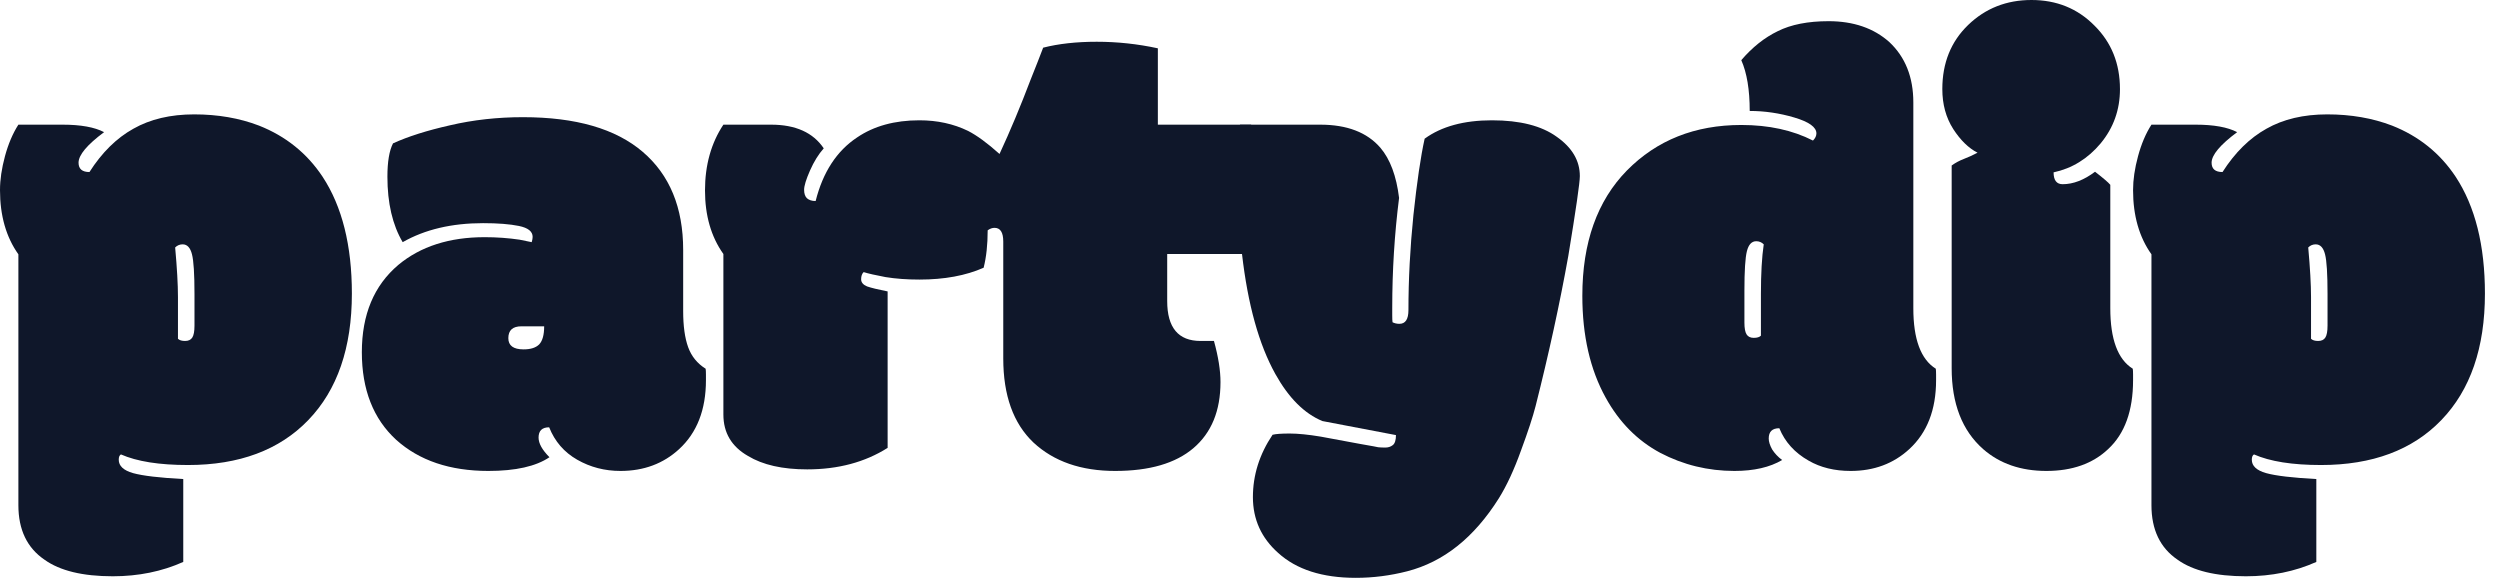 <svg viewBox="0 0 141 33" fill="none" xmlns="http://www.w3.org/2000/svg">
	<path
		d="M130.342 16.752V19.107C130.424 19.189 130.559 19.23 130.746 19.23C130.934 19.23 131.068 19.166 131.15 19.037C131.232 18.908 131.273 18.686 131.273 18.369V16.576C131.273 15.451 131.227 14.707 131.133 14.344C131.039 13.969 130.863 13.781 130.605 13.781C130.441 13.781 130.301 13.84 130.184 13.957C130.289 15.117 130.342 16.049 130.342 16.752ZM124.734 9.176C124.734 9.527 124.939 9.703 125.35 9.703C126.053 8.602 126.879 7.787 127.828 7.26C128.777 6.721 129.92 6.451 131.256 6.451C132.592 6.451 133.811 6.662 134.912 7.084C136.424 7.682 137.619 8.643 138.498 9.967C139.6 11.643 140.15 13.84 140.15 16.559C140.15 19.617 139.33 21.996 137.689 23.695C136.061 25.383 133.799 26.227 130.904 26.227C129.287 26.227 128.027 26.027 127.125 25.629C127.043 25.676 127.002 25.775 127.002 25.928C127.002 26.279 127.271 26.531 127.811 26.684C128.361 26.836 129.305 26.947 130.641 27.018V31.693C129.434 32.232 128.109 32.502 126.668 32.502C124.969 32.502 123.686 32.191 122.818 31.57C121.834 30.902 121.342 29.877 121.342 28.494V14.344C120.65 13.371 120.305 12.164 120.305 10.723C120.305 10.137 120.398 9.498 120.586 8.807C120.773 8.115 121.025 7.523 121.342 7.031H123.838C124.857 7.031 125.637 7.172 126.176 7.453C125.215 8.168 124.734 8.742 124.734 9.176Z"
		fill="#0F172A" />
	<path
		d="M119.021 10.424V17.385C119.021 19.131 119.443 20.268 120.287 20.795C120.299 20.854 120.305 20.965 120.305 21.129V21.445C120.305 23.168 119.836 24.463 118.898 25.33C118.031 26.15 116.871 26.561 115.418 26.561C113.977 26.561 112.787 26.15 111.85 25.33C110.666 24.287 110.074 22.764 110.074 20.76V9.334C110.285 9.182 110.514 9.059 110.76 8.965C111.006 8.871 111.264 8.754 111.533 8.613C111.029 8.355 110.572 7.91 110.162 7.277C109.752 6.633 109.547 5.883 109.547 5.027C109.547 3.551 110.033 2.344 111.006 1.406C111.979 0.469 113.168 0 114.574 0C115.992 0 117.176 0.48 118.125 1.441C119.086 2.391 119.566 3.586 119.566 5.027C119.566 6.188 119.203 7.207 118.477 8.086C117.75 8.953 116.865 9.498 115.822 9.721C115.822 10.166 115.992 10.389 116.332 10.389C116.93 10.389 117.539 10.154 118.16 9.686C118.629 10.049 118.916 10.295 119.021 10.424Z"
		fill="#0F172A" />
	<path
		d="M99.475 13.781C99.357 13.664 99.217 13.605 99.053 13.605C98.795 13.605 98.619 13.793 98.525 14.168C98.432 14.531 98.385 15.275 98.385 16.4V18.193C98.385 18.51 98.426 18.732 98.508 18.861C98.59 18.99 98.725 19.055 98.912 19.055C99.1 19.055 99.234 19.014 99.316 18.932V16.576C99.316 15.428 99.369 14.496 99.475 13.781ZM98.209 3.393C98.83 2.666 99.516 2.121 100.266 1.758C101.016 1.383 101.971 1.195 103.131 1.195C104.537 1.195 105.68 1.588 106.559 2.373C107.461 3.217 107.912 4.354 107.912 5.783V17.385C107.912 19.131 108.334 20.268 109.178 20.795C109.189 20.854 109.195 20.965 109.195 21.129V21.445C109.195 23.109 108.691 24.404 107.684 25.33C106.793 26.15 105.691 26.561 104.379 26.561C103.465 26.561 102.674 26.367 102.006 25.98C101.221 25.535 100.67 24.926 100.354 24.152C99.955 24.152 99.756 24.346 99.756 24.732C99.756 24.908 99.82 25.113 99.949 25.348C100.09 25.57 100.277 25.77 100.512 25.945C99.82 26.355 98.924 26.561 97.822 26.561C96.334 26.561 94.939 26.221 93.639 25.541C92.35 24.85 91.324 23.812 90.562 22.43C89.684 20.848 89.244 18.932 89.244 16.682C89.244 13.682 90.082 11.326 91.758 9.615C93.445 7.904 95.596 7.049 98.209 7.049C99.756 7.049 101.104 7.342 102.252 7.928C102.381 7.799 102.445 7.664 102.445 7.523C102.445 7.172 102.029 6.873 101.197 6.627C100.365 6.381 99.527 6.258 98.684 6.258C98.684 5.062 98.525 4.107 98.209 3.393Z"
		fill="#0F172A" />
	<path
		d="M78.522 17.367V17.771C78.522 17.959 78.527 18.094 78.539 18.176C78.656 18.234 78.785 18.264 78.926 18.264C79.266 18.264 79.436 18.006 79.436 17.49C79.436 15.768 79.529 13.98 79.717 12.129C79.916 10.266 80.127 8.83 80.35 7.822C81.299 7.131 82.564 6.785 84.147 6.785C85.728 6.785 86.947 7.096 87.803 7.717C88.67 8.326 89.103 9.064 89.103 9.932C89.103 10.295 88.887 11.795 88.453 14.432C87.973 17.115 87.357 19.939 86.607 22.904C86.455 23.502 86.18 24.34 85.781 25.418C85.394 26.496 84.978 27.393 84.533 28.107C83.139 30.322 81.416 31.693 79.365 32.221C78.404 32.467 77.438 32.59 76.465 32.59C74.578 32.59 73.119 32.121 72.088 31.184C71.139 30.34 70.664 29.291 70.664 28.037C70.664 26.795 71.033 25.623 71.772 24.521C71.947 24.475 72.269 24.451 72.738 24.451C73.207 24.451 73.793 24.51 74.496 24.627C76.441 24.99 77.432 25.172 77.467 25.172C77.549 25.184 77.637 25.201 77.731 25.225C77.836 25.236 77.971 25.242 78.135 25.242C78.299 25.242 78.439 25.195 78.557 25.102C78.674 25.008 78.732 24.82 78.732 24.539L74.584 23.748C73.564 23.326 72.68 22.441 71.93 21.094C71.004 19.43 70.377 17.174 70.049 14.326C69.275 13.318 68.889 12.111 68.889 10.705C68.889 9.299 69.24 8.074 69.943 7.031H74.461C75.973 7.031 77.103 7.465 77.853 8.332C78.404 8.977 78.756 9.92 78.908 11.162C78.65 13.201 78.522 15.27 78.522 17.367Z"
		fill="#0F172A" />
	<path
		d="M45.527 26.473C44.133 26.473 43.02 26.221 42.188 25.717C41.262 25.189 40.799 24.41 40.799 23.379V14.326C40.107 13.354 39.762 12.158 39.762 10.74C39.762 9.311 40.107 8.074 40.799 7.031H43.488C44.871 7.031 45.861 7.477 46.459 8.367C46.166 8.695 45.908 9.111 45.685 9.615C45.463 10.119 45.352 10.482 45.352 10.705C45.352 10.916 45.404 11.074 45.51 11.18C45.627 11.285 45.791 11.338 46.002 11.338C46.412 9.709 47.191 8.514 48.34 7.752C49.289 7.107 50.461 6.785 51.855 6.785C52.863 6.785 53.777 6.984 54.598 7.383C55.102 7.641 55.693 8.074 56.373 8.684C56.971 7.395 57.557 5.994 58.131 4.482C58.272 4.119 58.406 3.779 58.535 3.463C58.664 3.135 58.764 2.877 58.834 2.689C59.701 2.467 60.709 2.355 61.857 2.355C63.018 2.355 64.166 2.479 65.303 2.725V7.031H70.559C71.238 8.062 71.578 9.275 71.578 10.67C71.578 11.303 71.49 11.953 71.314 12.621C71.139 13.289 70.887 13.857 70.559 14.326H65.83V16.98C65.83 18.48 66.457 19.23 67.711 19.23H68.467C68.713 20.121 68.836 20.895 68.836 21.551C68.836 23.168 68.326 24.41 67.307 25.277C66.299 26.133 64.828 26.561 62.895 26.561C60.973 26.561 59.438 26.027 58.289 24.961C57.152 23.883 56.584 22.301 56.584 20.215V13.623C56.584 13.107 56.42 12.85 56.092 12.85C55.963 12.85 55.834 12.896 55.705 12.99C55.705 13.799 55.629 14.502 55.477 15.1C54.469 15.545 53.262 15.768 51.855 15.768C51.152 15.768 50.514 15.721 49.94 15.627C49.377 15.521 48.967 15.428 48.709 15.346C48.615 15.44 48.568 15.574 48.568 15.75C48.568 15.926 48.68 16.061 48.902 16.154C49.137 16.236 49.523 16.33 50.062 16.436V25.26C48.785 26.068 47.273 26.473 45.527 26.473Z"
		fill="#0F172A" />
	<path
		d="M38.531 17.543C38.531 18.387 38.625 19.066 38.812 19.582C39 20.098 39.328 20.502 39.797 20.795C39.809 20.854 39.815 20.965 39.815 21.129V21.445C39.815 23.109 39.31 24.404 38.303 25.33C37.412 26.15 36.31 26.561 34.998 26.561C34.107 26.561 33.293 26.35 32.555 25.928C31.816 25.506 31.289 24.896 30.973 24.1C30.574 24.1 30.375 24.293 30.375 24.68C30.375 25.008 30.58 25.377 30.99 25.787C30.229 26.303 29.08 26.561 27.545 26.561C25.377 26.561 23.643 25.975 22.342 24.803C21.053 23.619 20.408 21.973 20.408 19.863C20.408 17.742 21.094 16.102 22.465 14.941C23.719 13.898 25.342 13.377 27.334 13.377C28.014 13.377 28.67 13.424 29.303 13.518C29.725 13.6 29.953 13.646 29.988 13.658C30.023 13.541 30.041 13.441 30.041 13.359C30.041 13.055 29.783 12.85 29.268 12.744C28.752 12.639 28.078 12.586 27.246 12.586C25.477 12.586 23.965 12.943 22.711 13.658C22.137 12.685 21.85 11.455 21.85 9.967C21.85 9.123 21.955 8.496 22.166 8.086C23.01 7.699 24.082 7.359 25.383 7.066C26.684 6.762 28.055 6.609 29.496 6.609C32.473 6.609 34.723 7.26 36.246 8.561C37.77 9.861 38.531 11.707 38.531 14.098V17.543ZM29.408 18.404C28.916 18.404 28.67 18.627 28.67 19.072C28.67 19.494 28.957 19.705 29.531 19.705C29.93 19.705 30.223 19.611 30.41 19.424C30.598 19.225 30.691 18.885 30.691 18.404C30.691 18.404 30.264 18.404 29.408 18.404Z"
		fill="#0F172A" />
	<path
		d="M10.037 16.752V19.107C10.119 19.189 10.254 19.23 10.441 19.23C10.629 19.23 10.764 19.166 10.846 19.037C10.928 18.908 10.969 18.686 10.969 18.369V16.576C10.969 15.451 10.922 14.707 10.828 14.344C10.734 13.969 10.559 13.781 10.301 13.781C10.137 13.781 9.996 13.84 9.879 13.957C9.984 15.117 10.037 16.049 10.037 16.752ZM4.43 9.176C4.43 9.527 4.635 9.703 5.045 9.703C5.748 8.602 6.574 7.787 7.523 7.26C8.473 6.721 9.615 6.451 10.951 6.451C12.287 6.451 13.506 6.662 14.607 7.084C16.119 7.682 17.314 8.643 18.193 9.967C19.295 11.643 19.846 13.84 19.846 16.559C19.846 19.617 19.025 21.996 17.385 23.695C15.756 25.383 13.494 26.227 10.6 26.227C8.982 26.227 7.723 26.027 6.82 25.629C6.738 25.676 6.697 25.775 6.697 25.928C6.697 26.279 6.967 26.531 7.506 26.684C8.057 26.836 9 26.947 10.336 27.018V31.693C9.129 32.232 7.805 32.502 6.363 32.502C4.664 32.502 3.381 32.191 2.514 31.57C1.529 30.902 1.037 29.877 1.037 28.494V14.344C0.346 13.371 0 12.164 0 10.723C0 10.137 0.094 9.498 0.281 8.807C0.469 8.115 0.721 7.523 1.037 7.031H3.533C4.553 7.031 5.332 7.172 5.871 7.453C4.91 8.168 4.43 8.742 4.43 9.176Z"
		fill="#0F172A" />
</svg>